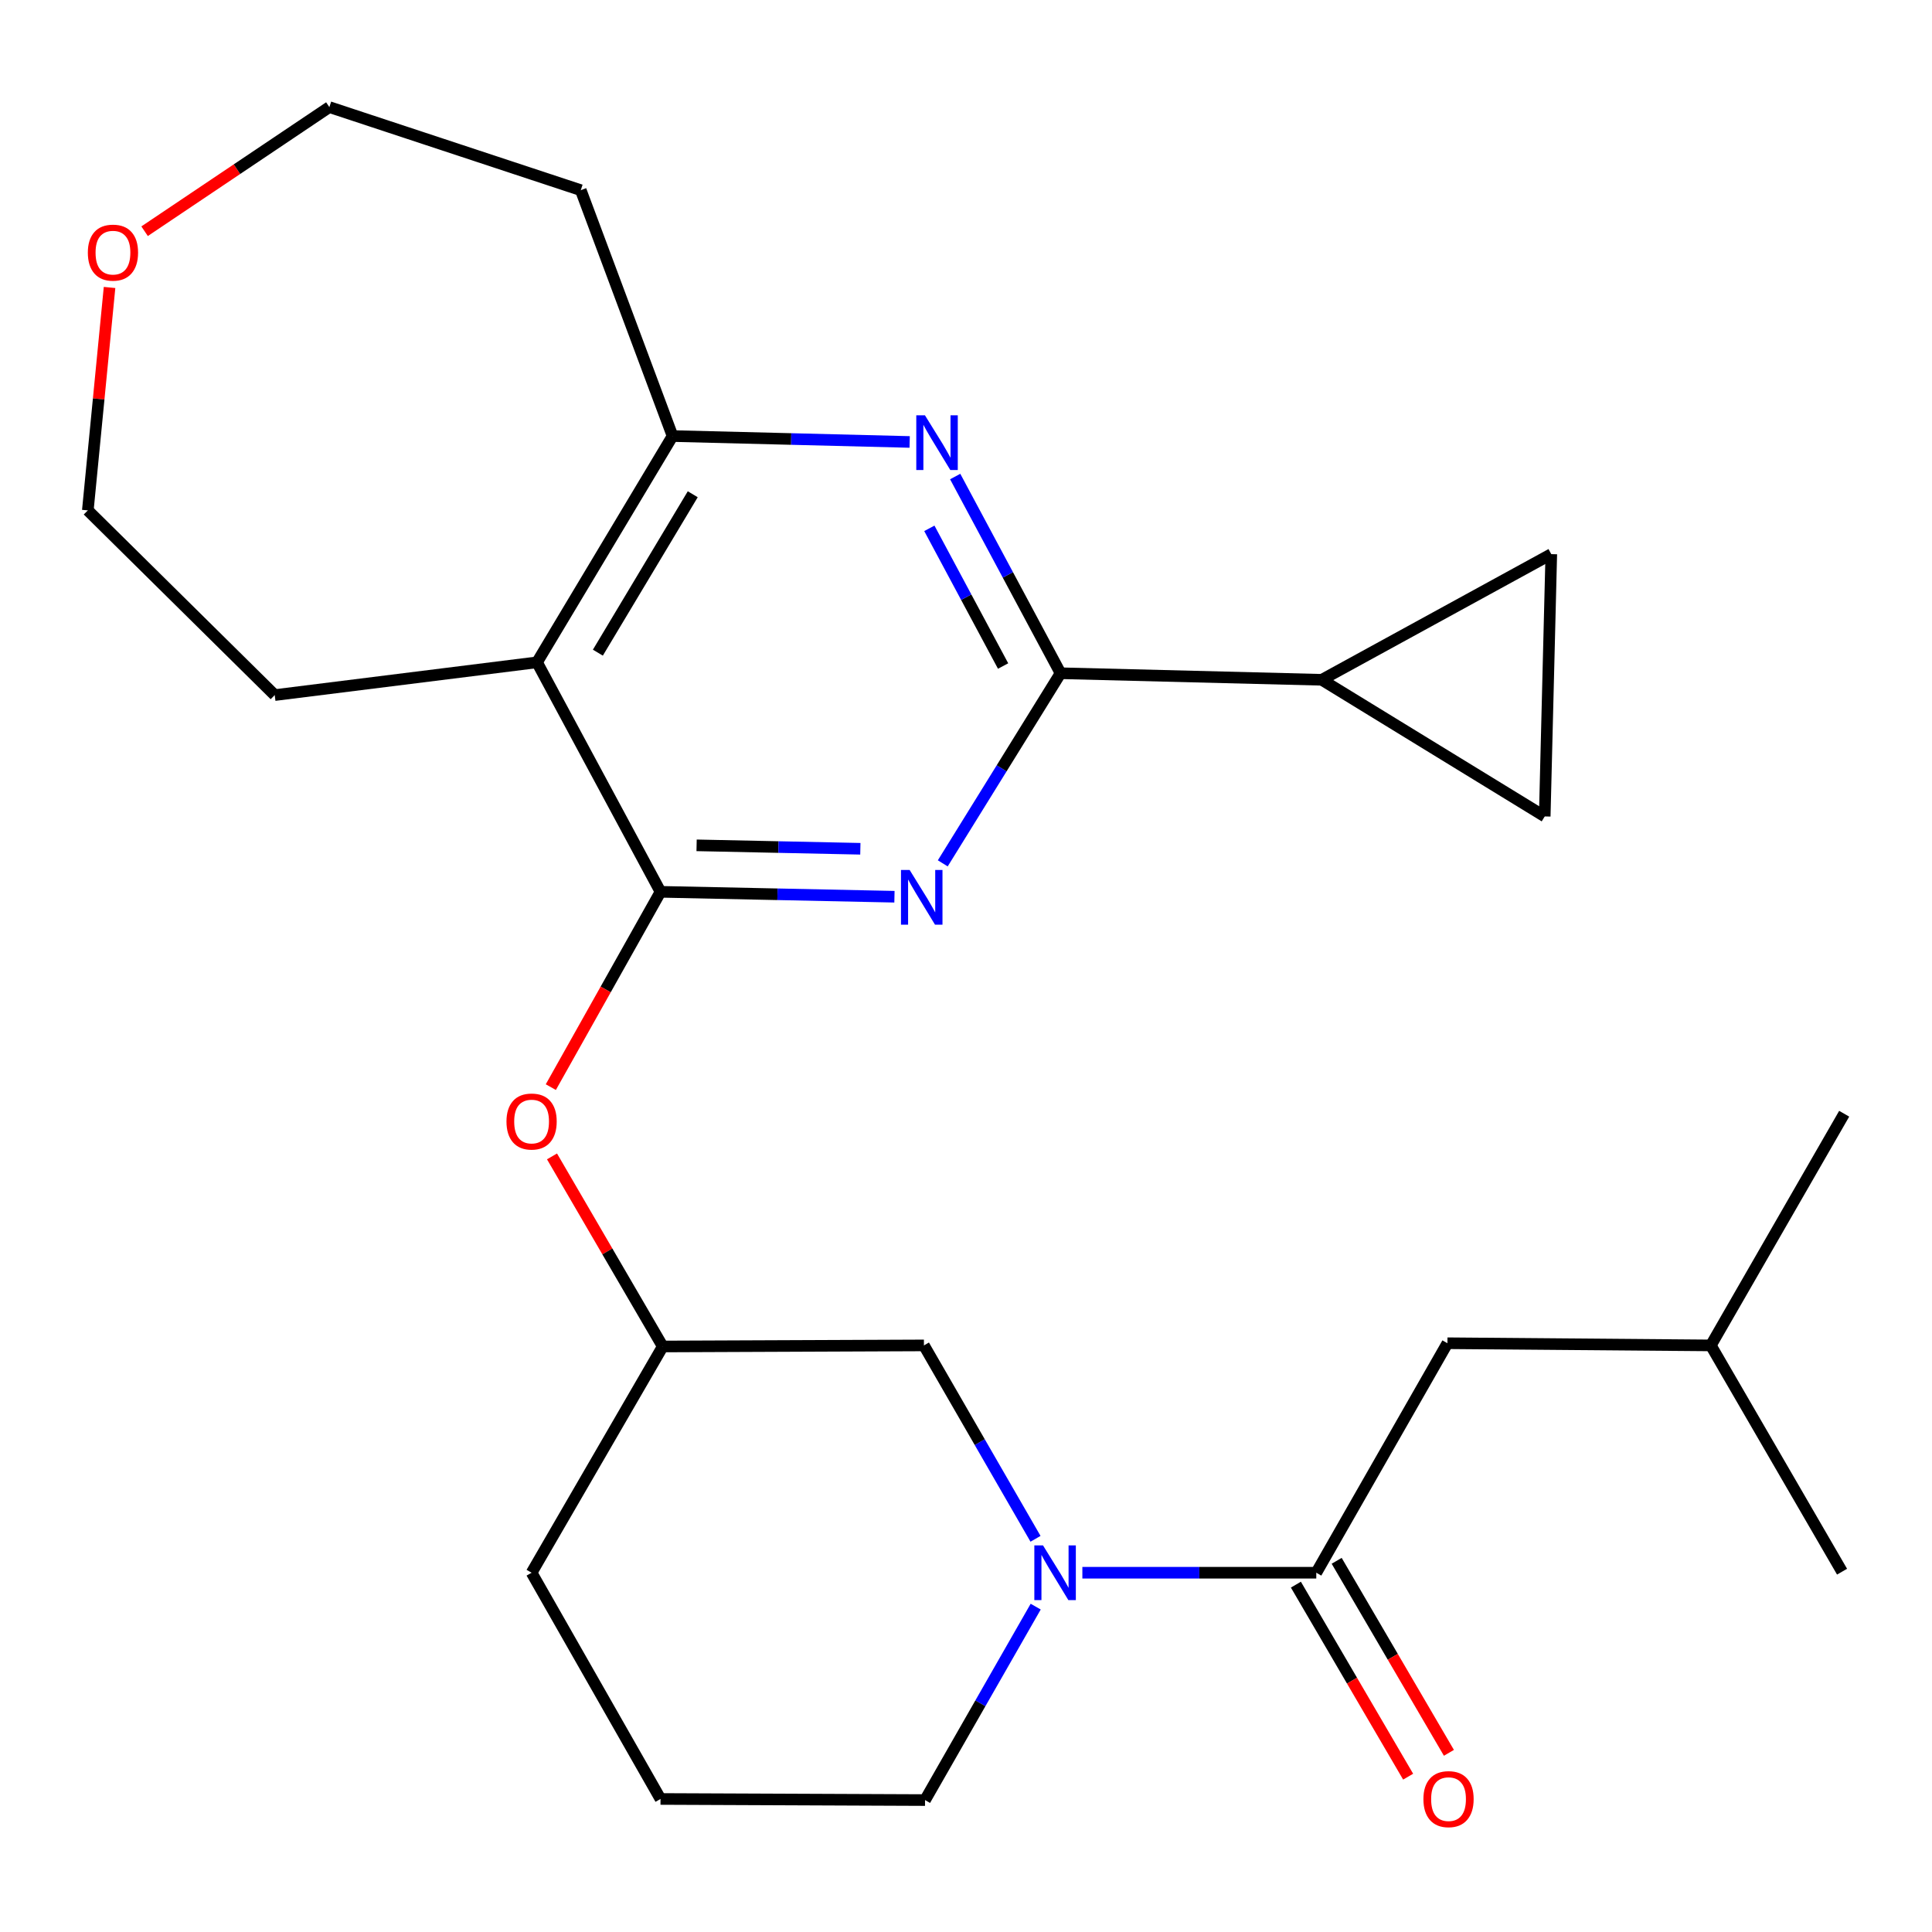 <?xml version='1.0' encoding='iso-8859-1'?>
<svg version='1.1' baseProfile='full'
              xmlns='http://www.w3.org/2000/svg'
                      xmlns:rdkit='http://www.rdkit.org/xml'
                      xmlns:xlink='http://www.w3.org/1999/xlink'
                  xml:space='preserve'
width='1000px' height='1000px' viewBox='0 0 1000 1000'>
<!-- END OF HEADER -->
<rect style='opacity:1.0;fill:#FFFFFF;stroke:none' width='1000' height='1000' x='0' y='0'> </rect>
<path class='bond-0' d='M 341.88,461.604 L 402.423,462.875' style='fill:none;fill-rule:evenodd;stroke:#000000;stroke-width:6px;stroke-linecap:butt;stroke-linejoin:miter;stroke-opacity:1' />
<path class='bond-0' d='M 402.423,462.875 L 462.966,464.146' style='fill:none;fill-rule:evenodd;stroke:#0000FF;stroke-width:6px;stroke-linecap:butt;stroke-linejoin:miter;stroke-opacity:1' />
<path class='bond-0' d='M 360.556,437.544 L 402.936,438.433' style='fill:none;fill-rule:evenodd;stroke:#000000;stroke-width:6px;stroke-linecap:butt;stroke-linejoin:miter;stroke-opacity:1' />
<path class='bond-0' d='M 402.936,438.433 L 445.317,439.323' style='fill:none;fill-rule:evenodd;stroke:#0000FF;stroke-width:6px;stroke-linecap:butt;stroke-linejoin:miter;stroke-opacity:1' />
<path class='bond-3' d='M 341.88,461.604 L 277.963,342.817' style='fill:none;fill-rule:evenodd;stroke:#000000;stroke-width:6px;stroke-linecap:butt;stroke-linejoin:miter;stroke-opacity:1' />
<path class='bond-10' d='M 341.88,461.604 L 313.493,512.148' style='fill:none;fill-rule:evenodd;stroke:#000000;stroke-width:6px;stroke-linecap:butt;stroke-linejoin:miter;stroke-opacity:1' />
<path class='bond-10' d='M 313.493,512.148 L 285.107,562.692' style='fill:none;fill-rule:evenodd;stroke:#FF0000;stroke-width:6px;stroke-linecap:butt;stroke-linejoin:miter;stroke-opacity:1' />
<path class='bond-1' d='M 487.973,446.872 L 518.454,397.67' style='fill:none;fill-rule:evenodd;stroke:#0000FF;stroke-width:6px;stroke-linecap:butt;stroke-linejoin:miter;stroke-opacity:1' />
<path class='bond-1' d='M 518.454,397.67 L 548.936,348.467' style='fill:none;fill-rule:evenodd;stroke:#000000;stroke-width:6px;stroke-linecap:butt;stroke-linejoin:miter;stroke-opacity:1' />
<path class='bond-7' d='M 548.936,348.467 L 684.143,351.863' style='fill:none;fill-rule:evenodd;stroke:#000000;stroke-width:6px;stroke-linecap:butt;stroke-linejoin:miter;stroke-opacity:1' />
<path class='bond-26' d='M 548.936,348.467 L 521.669,297.561' style='fill:none;fill-rule:evenodd;stroke:#000000;stroke-width:6px;stroke-linecap:butt;stroke-linejoin:miter;stroke-opacity:1' />
<path class='bond-26' d='M 521.669,297.561 L 494.403,246.654' style='fill:none;fill-rule:evenodd;stroke:#0000FF;stroke-width:6px;stroke-linecap:butt;stroke-linejoin:miter;stroke-opacity:1' />
<path class='bond-26' d='M 519.205,344.738 L 500.118,309.104' style='fill:none;fill-rule:evenodd;stroke:#000000;stroke-width:6px;stroke-linecap:butt;stroke-linejoin:miter;stroke-opacity:1' />
<path class='bond-26' d='M 500.118,309.104 L 481.032,273.469' style='fill:none;fill-rule:evenodd;stroke:#0000FF;stroke-width:6px;stroke-linecap:butt;stroke-linejoin:miter;stroke-opacity:1' />
<path class='bond-2' d='M 470.842,228.757 L 409.478,227.228' style='fill:none;fill-rule:evenodd;stroke:#0000FF;stroke-width:6px;stroke-linecap:butt;stroke-linejoin:miter;stroke-opacity:1' />
<path class='bond-2' d='M 409.478,227.228 L 348.114,225.7' style='fill:none;fill-rule:evenodd;stroke:#000000;stroke-width:6px;stroke-linecap:butt;stroke-linejoin:miter;stroke-opacity:1' />
<path class='bond-6' d='M 277.963,342.817 L 348.114,225.7' style='fill:none;fill-rule:evenodd;stroke:#000000;stroke-width:6px;stroke-linecap:butt;stroke-linejoin:miter;stroke-opacity:1' />
<path class='bond-6' d='M 309.459,337.812 L 358.564,255.83' style='fill:none;fill-rule:evenodd;stroke:#000000;stroke-width:6px;stroke-linecap:butt;stroke-linejoin:miter;stroke-opacity:1' />
<path class='bond-18' d='M 277.963,342.817 L 142.198,359.781' style='fill:none;fill-rule:evenodd;stroke:#000000;stroke-width:6px;stroke-linecap:butt;stroke-linejoin:miter;stroke-opacity:1' />
<path class='bond-4' d='M 535.982,796.485 L 507.105,746.433' style='fill:none;fill-rule:evenodd;stroke:#0000FF;stroke-width:6px;stroke-linecap:butt;stroke-linejoin:miter;stroke-opacity:1' />
<path class='bond-4' d='M 507.105,746.433 L 478.228,696.381' style='fill:none;fill-rule:evenodd;stroke:#000000;stroke-width:6px;stroke-linecap:butt;stroke-linejoin:miter;stroke-opacity:1' />
<path class='bond-5' d='M 560.23,814.041 L 620.768,814.041' style='fill:none;fill-rule:evenodd;stroke:#0000FF;stroke-width:6px;stroke-linecap:butt;stroke-linejoin:miter;stroke-opacity:1' />
<path class='bond-5' d='M 620.768,814.041 L 681.305,814.041' style='fill:none;fill-rule:evenodd;stroke:#000000;stroke-width:6px;stroke-linecap:butt;stroke-linejoin:miter;stroke-opacity:1' />
<path class='bond-29' d='M 536.072,831.59 L 507.435,881.652' style='fill:none;fill-rule:evenodd;stroke:#0000FF;stroke-width:6px;stroke-linecap:butt;stroke-linejoin:miter;stroke-opacity:1' />
<path class='bond-29' d='M 507.435,881.652 L 478.799,931.715' style='fill:none;fill-rule:evenodd;stroke:#000000;stroke-width:6px;stroke-linecap:butt;stroke-linejoin:miter;stroke-opacity:1' />
<path class='bond-12' d='M 681.305,814.041 L 749.187,695.254' style='fill:none;fill-rule:evenodd;stroke:#000000;stroke-width:6px;stroke-linecap:butt;stroke-linejoin:miter;stroke-opacity:1' />
<path class='bond-13' d='M 670.752,820.21 L 699.802,869.906' style='fill:none;fill-rule:evenodd;stroke:#000000;stroke-width:6px;stroke-linecap:butt;stroke-linejoin:miter;stroke-opacity:1' />
<path class='bond-13' d='M 699.802,869.906 L 728.852,919.602' style='fill:none;fill-rule:evenodd;stroke:#FF0000;stroke-width:6px;stroke-linecap:butt;stroke-linejoin:miter;stroke-opacity:1' />
<path class='bond-13' d='M 691.858,807.872 L 720.908,857.568' style='fill:none;fill-rule:evenodd;stroke:#000000;stroke-width:6px;stroke-linecap:butt;stroke-linejoin:miter;stroke-opacity:1' />
<path class='bond-13' d='M 720.908,857.568 L 749.958,907.264' style='fill:none;fill-rule:evenodd;stroke:#FF0000;stroke-width:6px;stroke-linecap:butt;stroke-linejoin:miter;stroke-opacity:1' />
<path class='bond-16' d='M 348.114,225.7 L 300.604,98.438' style='fill:none;fill-rule:evenodd;stroke:#000000;stroke-width:6px;stroke-linecap:butt;stroke-linejoin:miter;stroke-opacity:1' />
<path class='bond-8' d='M 684.143,351.863 L 802.944,286.819' style='fill:none;fill-rule:evenodd;stroke:#000000;stroke-width:6px;stroke-linecap:butt;stroke-linejoin:miter;stroke-opacity:1' />
<path class='bond-9' d='M 684.143,351.863 L 799.549,422.584' style='fill:none;fill-rule:evenodd;stroke:#000000;stroke-width:6px;stroke-linecap:butt;stroke-linejoin:miter;stroke-opacity:1' />
<path class='bond-28' d='M 802.944,286.819 L 799.549,422.584' style='fill:none;fill-rule:evenodd;stroke:#000000;stroke-width:6px;stroke-linecap:butt;stroke-linejoin:miter;stroke-opacity:1' />
<path class='bond-14' d='M 285.715,598.55 L 314.374,647.744' style='fill:none;fill-rule:evenodd;stroke:#FF0000;stroke-width:6px;stroke-linecap:butt;stroke-linejoin:miter;stroke-opacity:1' />
<path class='bond-14' d='M 314.374,647.744 L 343.034,696.938' style='fill:none;fill-rule:evenodd;stroke:#000000;stroke-width:6px;stroke-linecap:butt;stroke-linejoin:miter;stroke-opacity:1' />
<path class='bond-11' d='M 478.228,696.381 L 343.034,696.938' style='fill:none;fill-rule:evenodd;stroke:#000000;stroke-width:6px;stroke-linecap:butt;stroke-linejoin:miter;stroke-opacity:1' />
<path class='bond-21' d='M 749.187,695.254 L 885.522,696.381' style='fill:none;fill-rule:evenodd;stroke:#000000;stroke-width:6px;stroke-linecap:butt;stroke-linejoin:miter;stroke-opacity:1' />
<path class='bond-23' d='M 343.034,696.938 L 275.152,814.041' style='fill:none;fill-rule:evenodd;stroke:#000000;stroke-width:6px;stroke-linecap:butt;stroke-linejoin:miter;stroke-opacity:1' />
<path class='bond-15' d='M 56.701,148.795 L 51.078,206.486' style='fill:none;fill-rule:evenodd;stroke:#FF0000;stroke-width:6px;stroke-linecap:butt;stroke-linejoin:miter;stroke-opacity:1' />
<path class='bond-15' d='M 51.078,206.486 L 45.455,264.178' style='fill:none;fill-rule:evenodd;stroke:#000000;stroke-width:6px;stroke-linecap:butt;stroke-linejoin:miter;stroke-opacity:1' />
<path class='bond-27' d='M 74.839,119.682 L 122.658,87.56' style='fill:none;fill-rule:evenodd;stroke:#FF0000;stroke-width:6px;stroke-linecap:butt;stroke-linejoin:miter;stroke-opacity:1' />
<path class='bond-27' d='M 122.658,87.56 L 170.476,55.438' style='fill:none;fill-rule:evenodd;stroke:#000000;stroke-width:6px;stroke-linecap:butt;stroke-linejoin:miter;stroke-opacity:1' />
<path class='bond-19' d='M 300.604,98.438 L 170.476,55.438' style='fill:none;fill-rule:evenodd;stroke:#000000;stroke-width:6px;stroke-linecap:butt;stroke-linejoin:miter;stroke-opacity:1' />
<path class='bond-17' d='M 478.799,931.715 L 341.88,931.144' style='fill:none;fill-rule:evenodd;stroke:#000000;stroke-width:6px;stroke-linecap:butt;stroke-linejoin:miter;stroke-opacity:1' />
<path class='bond-22' d='M 142.198,359.781 L 45.455,264.178' style='fill:none;fill-rule:evenodd;stroke:#000000;stroke-width:6px;stroke-linecap:butt;stroke-linejoin:miter;stroke-opacity:1' />
<path class='bond-20' d='M 341.88,931.144 L 275.152,814.041' style='fill:none;fill-rule:evenodd;stroke:#000000;stroke-width:6px;stroke-linecap:butt;stroke-linejoin:miter;stroke-opacity:1' />
<path class='bond-24' d='M 885.522,696.381 L 953.445,813.498' style='fill:none;fill-rule:evenodd;stroke:#000000;stroke-width:6px;stroke-linecap:butt;stroke-linejoin:miter;stroke-opacity:1' />
<path class='bond-25' d='M 885.522,696.381 L 954.545,576.466' style='fill:none;fill-rule:evenodd;stroke:#000000;stroke-width:6px;stroke-linecap:butt;stroke-linejoin:miter;stroke-opacity:1' />
<path  class='atom-1' d='M 470.827 450.283
L 480.107 465.283
Q 481.027 466.763, 482.507 469.443
Q 483.987 472.123, 484.067 472.283
L 484.067 450.283
L 487.827 450.283
L 487.827 478.603
L 483.947 478.603
L 473.987 462.203
Q 472.827 460.283, 471.587 458.083
Q 470.387 455.883, 470.027 455.203
L 470.027 478.603
L 466.347 478.603
L 466.347 450.283
L 470.827 450.283
' fill='#0000FF'/>
<path  class='atom-3' d='M 478.746 214.949
L 488.026 229.949
Q 488.946 231.429, 490.426 234.109
Q 491.906 236.789, 491.986 236.949
L 491.986 214.949
L 495.746 214.949
L 495.746 243.269
L 491.866 243.269
L 481.906 226.869
Q 480.746 224.949, 479.506 222.749
Q 478.306 220.549, 477.946 219.869
L 477.946 243.269
L 474.266 243.269
L 474.266 214.949
L 478.746 214.949
' fill='#0000FF'/>
<path  class='atom-5' d='M 539.851 799.881
L 549.131 814.881
Q 550.051 816.361, 551.531 819.041
Q 553.011 821.721, 553.091 821.881
L 553.091 799.881
L 556.851 799.881
L 556.851 828.201
L 552.971 828.201
L 543.011 811.801
Q 541.851 809.881, 540.611 807.681
Q 539.411 805.481, 539.051 804.801
L 539.051 828.201
L 535.371 828.201
L 535.371 799.881
L 539.851 799.881
' fill='#0000FF'/>
<path  class='atom-11' d='M 262.152 580.499
Q 262.152 573.699, 265.512 569.899
Q 268.872 566.099, 275.152 566.099
Q 281.432 566.099, 284.792 569.899
Q 288.152 573.699, 288.152 580.499
Q 288.152 587.379, 284.752 591.299
Q 281.352 595.179, 275.152 595.179
Q 268.912 595.179, 265.512 591.299
Q 262.152 587.419, 262.152 580.499
M 275.152 591.979
Q 279.472 591.979, 281.792 589.099
Q 284.152 586.179, 284.152 580.499
Q 284.152 574.939, 281.792 572.139
Q 279.472 569.299, 275.152 569.299
Q 270.832 569.299, 268.472 572.099
Q 266.152 574.899, 266.152 580.499
Q 266.152 586.219, 268.472 589.099
Q 270.832 591.979, 275.152 591.979
' fill='#FF0000'/>
<path  class='atom-14' d='M 736.758 931.224
Q 736.758 924.424, 740.118 920.624
Q 743.478 916.824, 749.758 916.824
Q 756.038 916.824, 759.398 920.624
Q 762.758 924.424, 762.758 931.224
Q 762.758 938.104, 759.358 942.024
Q 755.958 945.904, 749.758 945.904
Q 743.518 945.904, 740.118 942.024
Q 736.758 938.144, 736.758 931.224
M 749.758 942.704
Q 754.078 942.704, 756.398 939.824
Q 758.758 936.904, 758.758 931.224
Q 758.758 925.664, 756.398 922.864
Q 754.078 920.024, 749.758 920.024
Q 745.438 920.024, 743.078 922.824
Q 740.758 925.624, 740.758 931.224
Q 740.758 936.944, 743.078 939.824
Q 745.438 942.704, 749.758 942.704
' fill='#FF0000'/>
<path  class='atom-16' d='M 45.466 130.761
Q 45.466 123.961, 48.826 120.161
Q 52.186 116.361, 58.466 116.361
Q 64.746 116.361, 68.106 120.161
Q 71.466 123.961, 71.466 130.761
Q 71.466 137.641, 68.066 141.561
Q 64.666 145.441, 58.466 145.441
Q 52.226 145.441, 48.826 141.561
Q 45.466 137.681, 45.466 130.761
M 58.466 142.241
Q 62.786 142.241, 65.106 139.361
Q 67.466 136.441, 67.466 130.761
Q 67.466 125.201, 65.106 122.401
Q 62.786 119.561, 58.466 119.561
Q 54.146 119.561, 51.786 122.361
Q 49.466 125.161, 49.466 130.761
Q 49.466 136.481, 51.786 139.361
Q 54.146 142.241, 58.466 142.241
' fill='#FF0000'/>
</svg>
